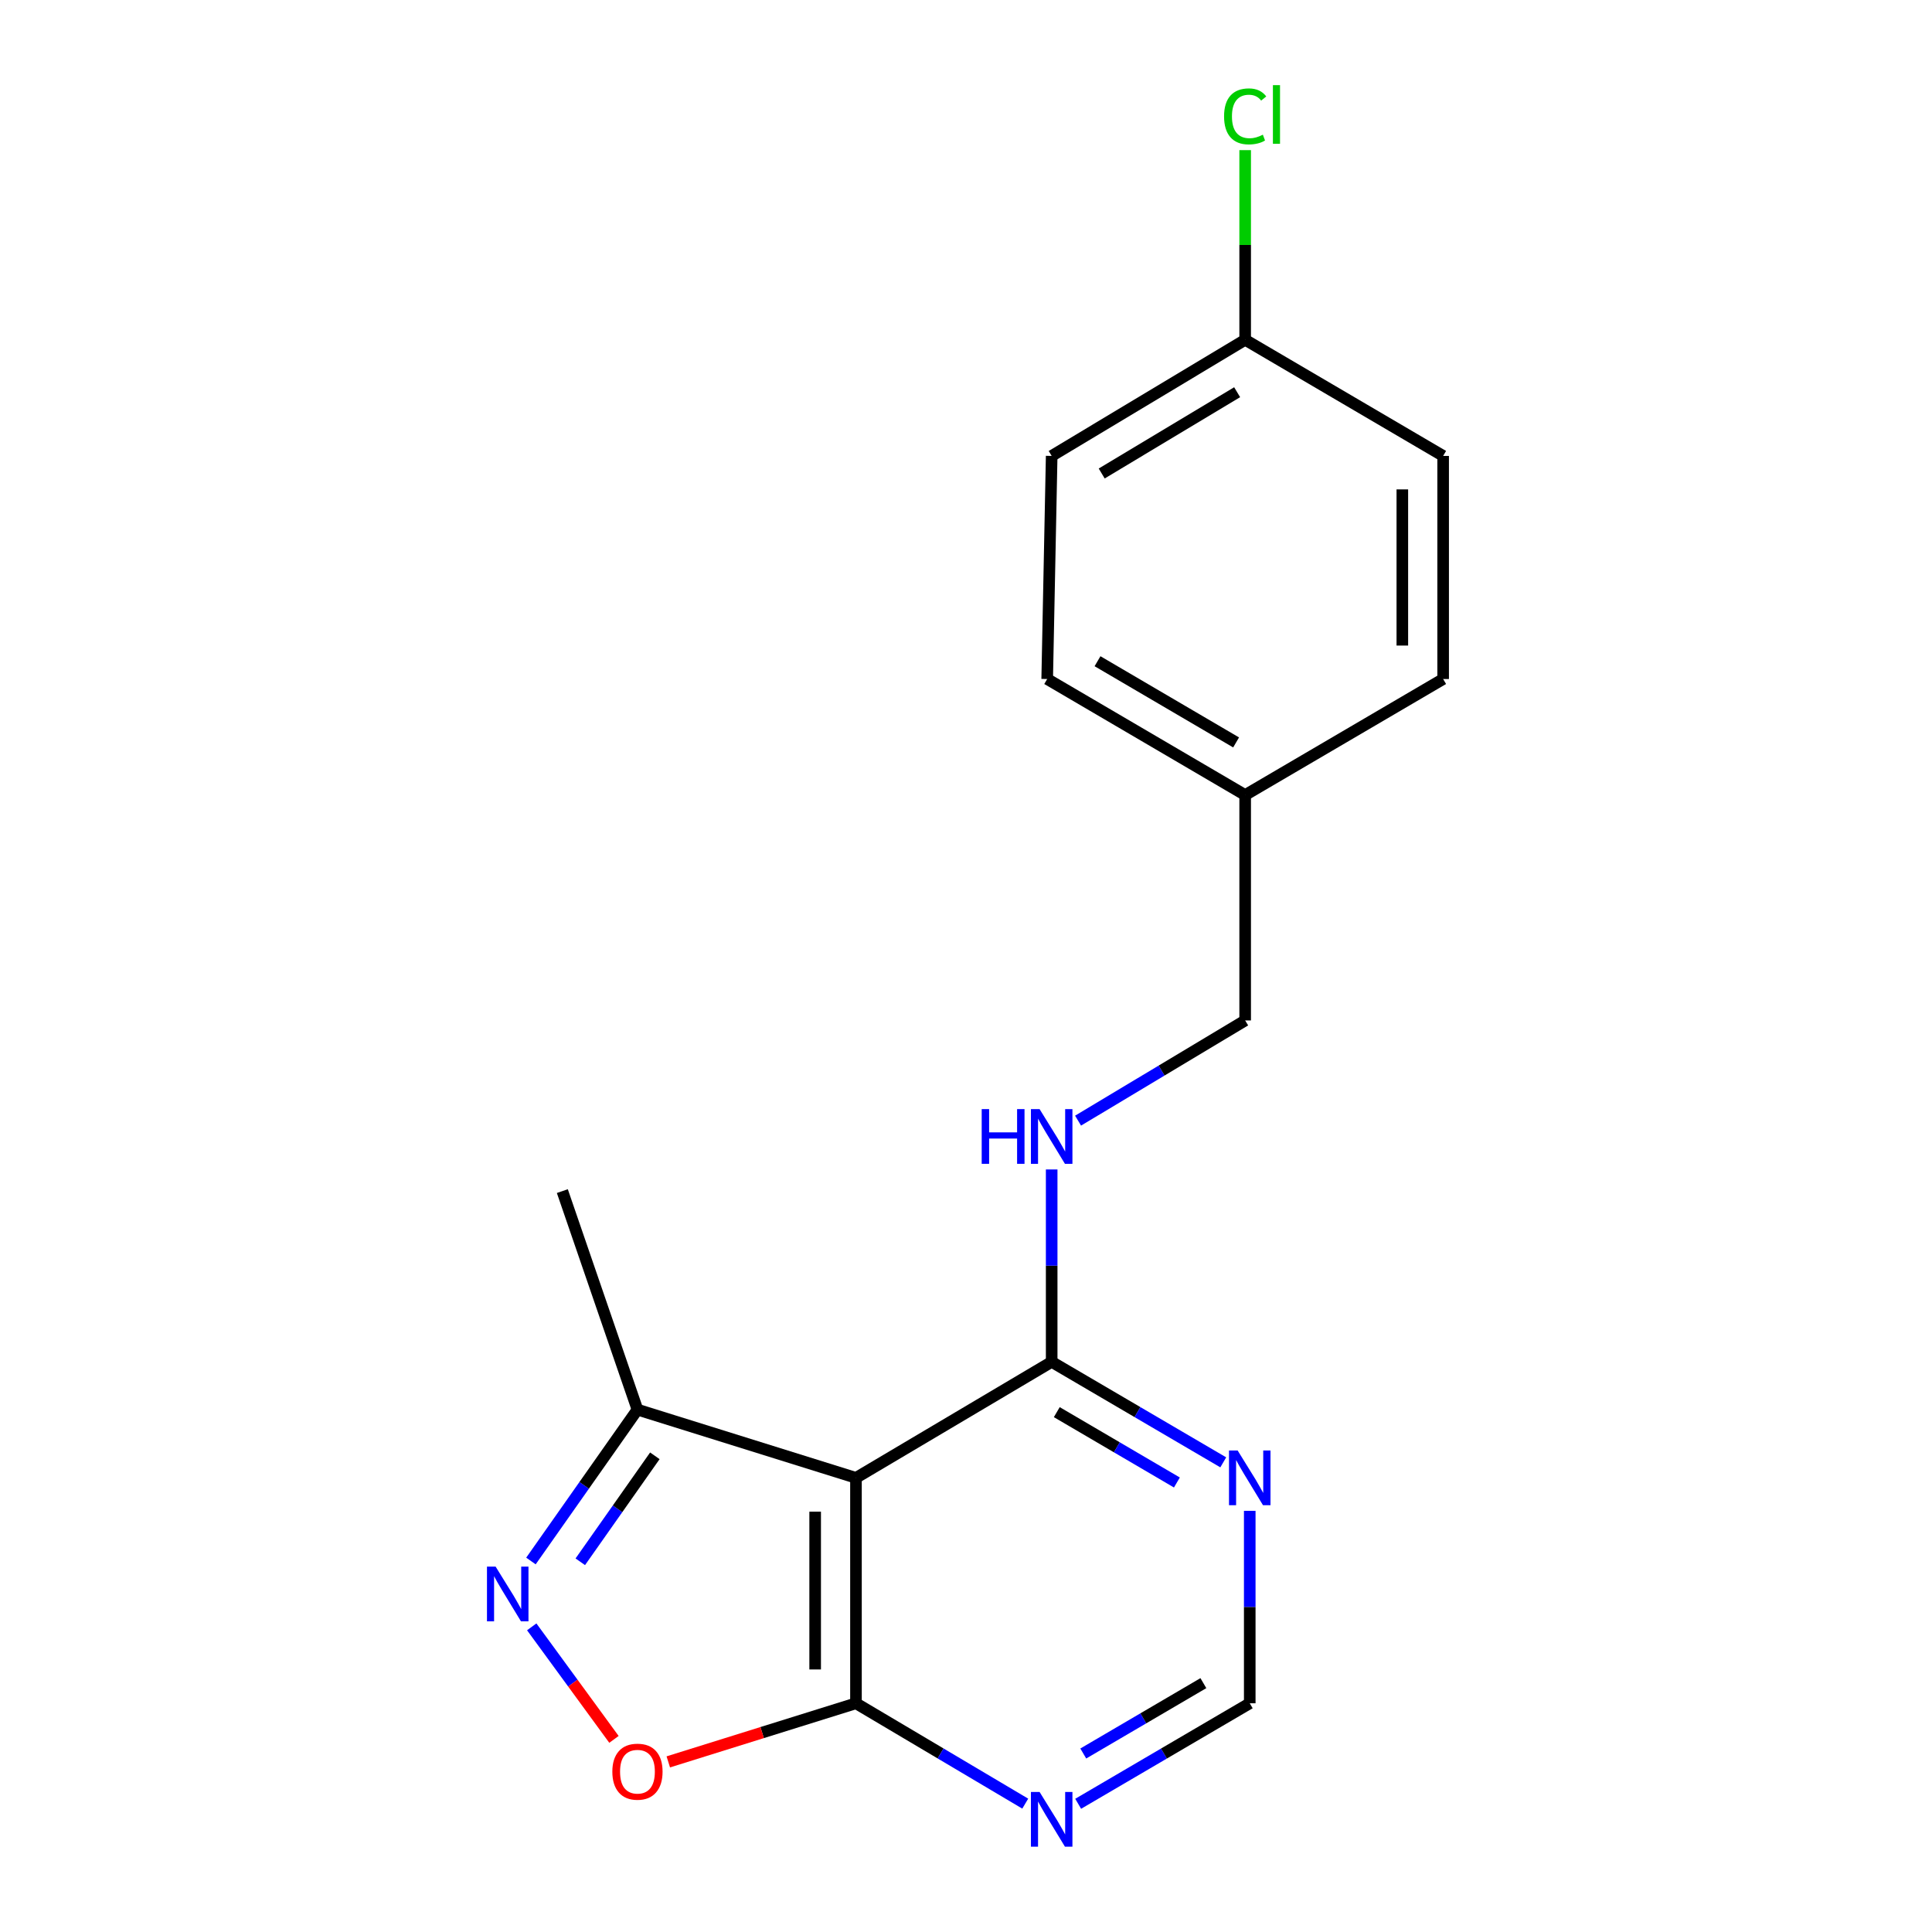 <?xml version='1.0' encoding='iso-8859-1'?>
<svg version='1.1' baseProfile='full'
              xmlns='http://www.w3.org/2000/svg'
                      xmlns:rdkit='http://www.rdkit.org/xml'
                      xmlns:xlink='http://www.w3.org/1999/xlink'
                  xml:space='preserve'
width='1000px' height='1000px' viewBox='0 0 1000 1000'>
<!-- END OF HEADER -->
<rect style='opacity:1.0;fill:#FFFFFF;stroke:none' width='1000' height='1000' x='0' y='0'> </rect>
<path class='bond-1' d='M 443.049,764.94 L 443.049,881.612' style='fill:none;fill-rule:evenodd;stroke:#000000;stroke-width:6px;stroke-linecap:butt;stroke-linejoin:miter;stroke-opacity:1' />
<path class='bond-1' d='M 421.925,782.441 L 421.925,864.111' style='fill:none;fill-rule:evenodd;stroke:#000000;stroke-width:6px;stroke-linecap:butt;stroke-linejoin:miter;stroke-opacity:1' />
<path class='bond-3' d='M 443.049,764.94 L 544.347,704.891' style='fill:none;fill-rule:evenodd;stroke:#000000;stroke-width:6px;stroke-linecap:butt;stroke-linejoin:miter;stroke-opacity:1' />
<path class='bond-4' d='M 443.049,764.94 L 329.945,729.617' style='fill:none;fill-rule:evenodd;stroke:#000000;stroke-width:6px;stroke-linecap:butt;stroke-linejoin:miter;stroke-opacity:1' />
<path class='bond-0' d='M 274.812,807.971 L 302.378,768.794' style='fill:none;fill-rule:evenodd;stroke:#0000FF;stroke-width:6px;stroke-linecap:butt;stroke-linejoin:miter;stroke-opacity:1' />
<path class='bond-0' d='M 302.378,768.794 L 329.945,729.617' style='fill:none;fill-rule:evenodd;stroke:#000000;stroke-width:6px;stroke-linecap:butt;stroke-linejoin:miter;stroke-opacity:1' />
<path class='bond-0' d='M 300.357,808.374 L 319.654,780.95' style='fill:none;fill-rule:evenodd;stroke:#0000FF;stroke-width:6px;stroke-linecap:butt;stroke-linejoin:miter;stroke-opacity:1' />
<path class='bond-0' d='M 319.654,780.95 L 338.95,753.526' style='fill:none;fill-rule:evenodd;stroke:#000000;stroke-width:6px;stroke-linecap:butt;stroke-linejoin:miter;stroke-opacity:1' />
<path class='bond-18' d='M 275.223,842.054 L 296.504,871.175' style='fill:none;fill-rule:evenodd;stroke:#0000FF;stroke-width:6px;stroke-linecap:butt;stroke-linejoin:miter;stroke-opacity:1' />
<path class='bond-18' d='M 296.504,871.175 L 317.785,900.297' style='fill:none;fill-rule:evenodd;stroke:#FF0000;stroke-width:6px;stroke-linecap:butt;stroke-linejoin:miter;stroke-opacity:1' />
<path class='bond-2' d='M 443.049,881.612 L 394.478,896.781' style='fill:none;fill-rule:evenodd;stroke:#000000;stroke-width:6px;stroke-linecap:butt;stroke-linejoin:miter;stroke-opacity:1' />
<path class='bond-2' d='M 394.478,896.781 L 345.907,911.95' style='fill:none;fill-rule:evenodd;stroke:#FF0000;stroke-width:6px;stroke-linecap:butt;stroke-linejoin:miter;stroke-opacity:1' />
<path class='bond-5' d='M 443.049,881.612 L 486.856,907.586' style='fill:none;fill-rule:evenodd;stroke:#000000;stroke-width:6px;stroke-linecap:butt;stroke-linejoin:miter;stroke-opacity:1' />
<path class='bond-5' d='M 486.856,907.586 L 530.663,933.56' style='fill:none;fill-rule:evenodd;stroke:#0000FF;stroke-width:6px;stroke-linecap:butt;stroke-linejoin:miter;stroke-opacity:1' />
<path class='bond-6' d='M 544.347,704.891 L 588.752,730.901' style='fill:none;fill-rule:evenodd;stroke:#000000;stroke-width:6px;stroke-linecap:butt;stroke-linejoin:miter;stroke-opacity:1' />
<path class='bond-6' d='M 588.752,730.901 L 633.156,756.91' style='fill:none;fill-rule:evenodd;stroke:#0000FF;stroke-width:6px;stroke-linecap:butt;stroke-linejoin:miter;stroke-opacity:1' />
<path class='bond-6' d='M 546.992,730.921 L 578.075,749.127' style='fill:none;fill-rule:evenodd;stroke:#000000;stroke-width:6px;stroke-linecap:butt;stroke-linejoin:miter;stroke-opacity:1' />
<path class='bond-6' d='M 578.075,749.127 L 609.159,767.334' style='fill:none;fill-rule:evenodd;stroke:#0000FF;stroke-width:6px;stroke-linecap:butt;stroke-linejoin:miter;stroke-opacity:1' />
<path class='bond-7' d='M 544.347,704.891 L 544.347,655.1' style='fill:none;fill-rule:evenodd;stroke:#000000;stroke-width:6px;stroke-linecap:butt;stroke-linejoin:miter;stroke-opacity:1' />
<path class='bond-7' d='M 544.347,655.1 L 544.347,605.308' style='fill:none;fill-rule:evenodd;stroke:#0000FF;stroke-width:6px;stroke-linecap:butt;stroke-linejoin:miter;stroke-opacity:1' />
<path class='bond-17' d='M 329.945,729.617 L 291.066,616.513' style='fill:none;fill-rule:evenodd;stroke:#000000;stroke-width:6px;stroke-linecap:butt;stroke-linejoin:miter;stroke-opacity:1' />
<path class='bond-19' d='M 558.058,933.641 L 602.462,907.626' style='fill:none;fill-rule:evenodd;stroke:#0000FF;stroke-width:6px;stroke-linecap:butt;stroke-linejoin:miter;stroke-opacity:1' />
<path class='bond-19' d='M 602.462,907.626 L 646.866,881.612' style='fill:none;fill-rule:evenodd;stroke:#000000;stroke-width:6px;stroke-linecap:butt;stroke-linejoin:miter;stroke-opacity:1' />
<path class='bond-19' d='M 560.701,907.611 L 591.784,889.401' style='fill:none;fill-rule:evenodd;stroke:#0000FF;stroke-width:6px;stroke-linecap:butt;stroke-linejoin:miter;stroke-opacity:1' />
<path class='bond-19' d='M 591.784,889.401 L 622.867,871.19' style='fill:none;fill-rule:evenodd;stroke:#000000;stroke-width:6px;stroke-linecap:butt;stroke-linejoin:miter;stroke-opacity:1' />
<path class='bond-8' d='M 646.866,782.017 L 646.866,831.815' style='fill:none;fill-rule:evenodd;stroke:#0000FF;stroke-width:6px;stroke-linecap:butt;stroke-linejoin:miter;stroke-opacity:1' />
<path class='bond-8' d='M 646.866,831.815 L 646.866,881.612' style='fill:none;fill-rule:evenodd;stroke:#000000;stroke-width:6px;stroke-linecap:butt;stroke-linejoin:miter;stroke-opacity:1' />
<path class='bond-9' d='M 558.007,580.041 L 601.251,554.112' style='fill:none;fill-rule:evenodd;stroke:#0000FF;stroke-width:6px;stroke-linecap:butt;stroke-linejoin:miter;stroke-opacity:1' />
<path class='bond-9' d='M 601.251,554.112 L 644.496,528.182' style='fill:none;fill-rule:evenodd;stroke:#000000;stroke-width:6px;stroke-linecap:butt;stroke-linejoin:miter;stroke-opacity:1' />
<path class='bond-11' d='M 644.496,528.182 L 644.496,411.511' style='fill:none;fill-rule:evenodd;stroke:#000000;stroke-width:6px;stroke-linecap:butt;stroke-linejoin:miter;stroke-opacity:1' />
<path class='bond-10' d='M 644.496,175.879 L 544.347,235.987' style='fill:none;fill-rule:evenodd;stroke:#000000;stroke-width:6px;stroke-linecap:butt;stroke-linejoin:miter;stroke-opacity:1' />
<path class='bond-10' d='M 640.344,203.007 L 570.24,245.082' style='fill:none;fill-rule:evenodd;stroke:#000000;stroke-width:6px;stroke-linecap:butt;stroke-linejoin:miter;stroke-opacity:1' />
<path class='bond-12' d='M 644.496,175.879 L 644.496,126.794' style='fill:none;fill-rule:evenodd;stroke:#000000;stroke-width:6px;stroke-linecap:butt;stroke-linejoin:miter;stroke-opacity:1' />
<path class='bond-12' d='M 644.496,126.794 L 644.496,77.71' style='fill:none;fill-rule:evenodd;stroke:#00CC00;stroke-width:6px;stroke-linecap:butt;stroke-linejoin:miter;stroke-opacity:1' />
<path class='bond-20' d='M 644.496,175.879 L 746.968,235.987' style='fill:none;fill-rule:evenodd;stroke:#000000;stroke-width:6px;stroke-linecap:butt;stroke-linejoin:miter;stroke-opacity:1' />
<path class='bond-15' d='M 644.496,411.511 L 746.968,351.461' style='fill:none;fill-rule:evenodd;stroke:#000000;stroke-width:6px;stroke-linecap:butt;stroke-linejoin:miter;stroke-opacity:1' />
<path class='bond-16' d='M 644.496,411.511 L 542.024,351.461' style='fill:none;fill-rule:evenodd;stroke:#000000;stroke-width:6px;stroke-linecap:butt;stroke-linejoin:miter;stroke-opacity:1' />
<path class='bond-16' d='M 639.805,384.278 L 568.074,342.244' style='fill:none;fill-rule:evenodd;stroke:#000000;stroke-width:6px;stroke-linecap:butt;stroke-linejoin:miter;stroke-opacity:1' />
<path class='bond-13' d='M 746.968,235.987 L 746.968,351.461' style='fill:none;fill-rule:evenodd;stroke:#000000;stroke-width:6px;stroke-linecap:butt;stroke-linejoin:miter;stroke-opacity:1' />
<path class='bond-13' d='M 725.844,253.308 L 725.844,334.14' style='fill:none;fill-rule:evenodd;stroke:#000000;stroke-width:6px;stroke-linecap:butt;stroke-linejoin:miter;stroke-opacity:1' />
<path class='bond-14' d='M 544.347,235.987 L 542.024,351.461' style='fill:none;fill-rule:evenodd;stroke:#000000;stroke-width:6px;stroke-linecap:butt;stroke-linejoin:miter;stroke-opacity:1' />
<path  class='atom-1' d='M 256.536 810.888
L 265.816 825.888
Q 266.736 827.368, 268.216 830.048
Q 269.696 832.728, 269.776 832.888
L 269.776 810.888
L 273.536 810.888
L 273.536 839.208
L 269.656 839.208
L 259.696 822.808
Q 258.536 820.888, 257.296 818.688
Q 256.096 816.488, 255.736 815.808
L 255.736 839.208
L 252.056 839.208
L 252.056 810.888
L 256.536 810.888
' fill='#0000FF'/>
<path  class='atom-3' d='M 316.945 917.015
Q 316.945 910.215, 320.305 906.415
Q 323.665 902.615, 329.945 902.615
Q 336.225 902.615, 339.585 906.415
Q 342.945 910.215, 342.945 917.015
Q 342.945 923.895, 339.545 927.815
Q 336.145 931.695, 329.945 931.695
Q 323.705 931.695, 320.305 927.815
Q 316.945 923.935, 316.945 917.015
M 329.945 928.495
Q 334.265 928.495, 336.585 925.615
Q 338.945 922.695, 338.945 917.015
Q 338.945 911.455, 336.585 908.655
Q 334.265 905.815, 329.945 905.815
Q 325.625 905.815, 323.265 908.615
Q 320.945 911.415, 320.945 917.015
Q 320.945 922.735, 323.265 925.615
Q 325.625 928.495, 329.945 928.495
' fill='#FF0000'/>
<path  class='atom-6' d='M 538.087 927.513
L 547.367 942.513
Q 548.287 943.993, 549.767 946.673
Q 551.247 949.353, 551.327 949.513
L 551.327 927.513
L 555.087 927.513
L 555.087 955.833
L 551.207 955.833
L 541.247 939.433
Q 540.087 937.513, 538.847 935.313
Q 537.647 933.113, 537.287 932.433
L 537.287 955.833
L 533.607 955.833
L 533.607 927.513
L 538.087 927.513
' fill='#0000FF'/>
<path  class='atom-7' d='M 640.606 750.78
L 649.886 765.78
Q 650.806 767.26, 652.286 769.94
Q 653.766 772.62, 653.846 772.78
L 653.846 750.78
L 657.606 750.78
L 657.606 779.1
L 653.726 779.1
L 643.766 762.7
Q 642.606 760.78, 641.366 758.58
Q 640.166 756.38, 639.806 755.7
L 639.806 779.1
L 636.126 779.1
L 636.126 750.78
L 640.606 750.78
' fill='#0000FF'/>
<path  class='atom-8' d='M 508.127 574.071
L 511.967 574.071
L 511.967 586.111
L 526.447 586.111
L 526.447 574.071
L 530.287 574.071
L 530.287 602.391
L 526.447 602.391
L 526.447 589.311
L 511.967 589.311
L 511.967 602.391
L 508.127 602.391
L 508.127 574.071
' fill='#0000FF'/>
<path  class='atom-8' d='M 538.087 574.071
L 547.367 589.071
Q 548.287 590.551, 549.767 593.231
Q 551.247 595.911, 551.327 596.071
L 551.327 574.071
L 555.087 574.071
L 555.087 602.391
L 551.207 602.391
L 541.247 585.991
Q 540.087 584.071, 538.847 581.871
Q 537.647 579.671, 537.287 578.991
L 537.287 602.391
L 533.607 602.391
L 533.607 574.071
L 538.087 574.071
' fill='#0000FF'/>
<path  class='atom-13' d='M 633.576 60.234
Q 633.576 53.194, 636.856 49.514
Q 640.176 45.794, 646.456 45.794
Q 652.296 45.794, 655.416 49.914
L 652.776 52.074
Q 650.496 49.074, 646.456 49.074
Q 642.176 49.074, 639.896 51.954
Q 637.656 54.794, 637.656 60.234
Q 637.656 65.834, 639.976 68.714
Q 642.336 71.594, 646.896 71.594
Q 650.016 71.594, 653.656 69.714
L 654.776 72.714
Q 653.296 73.674, 651.056 74.234
Q 648.816 74.794, 646.336 74.794
Q 640.176 74.794, 636.856 71.034
Q 633.576 67.274, 633.576 60.234
' fill='#00CC00'/>
<path  class='atom-13' d='M 658.856 44.074
L 662.536 44.074
L 662.536 74.434
L 658.856 74.434
L 658.856 44.074
' fill='#00CC00'/>
</svg>
